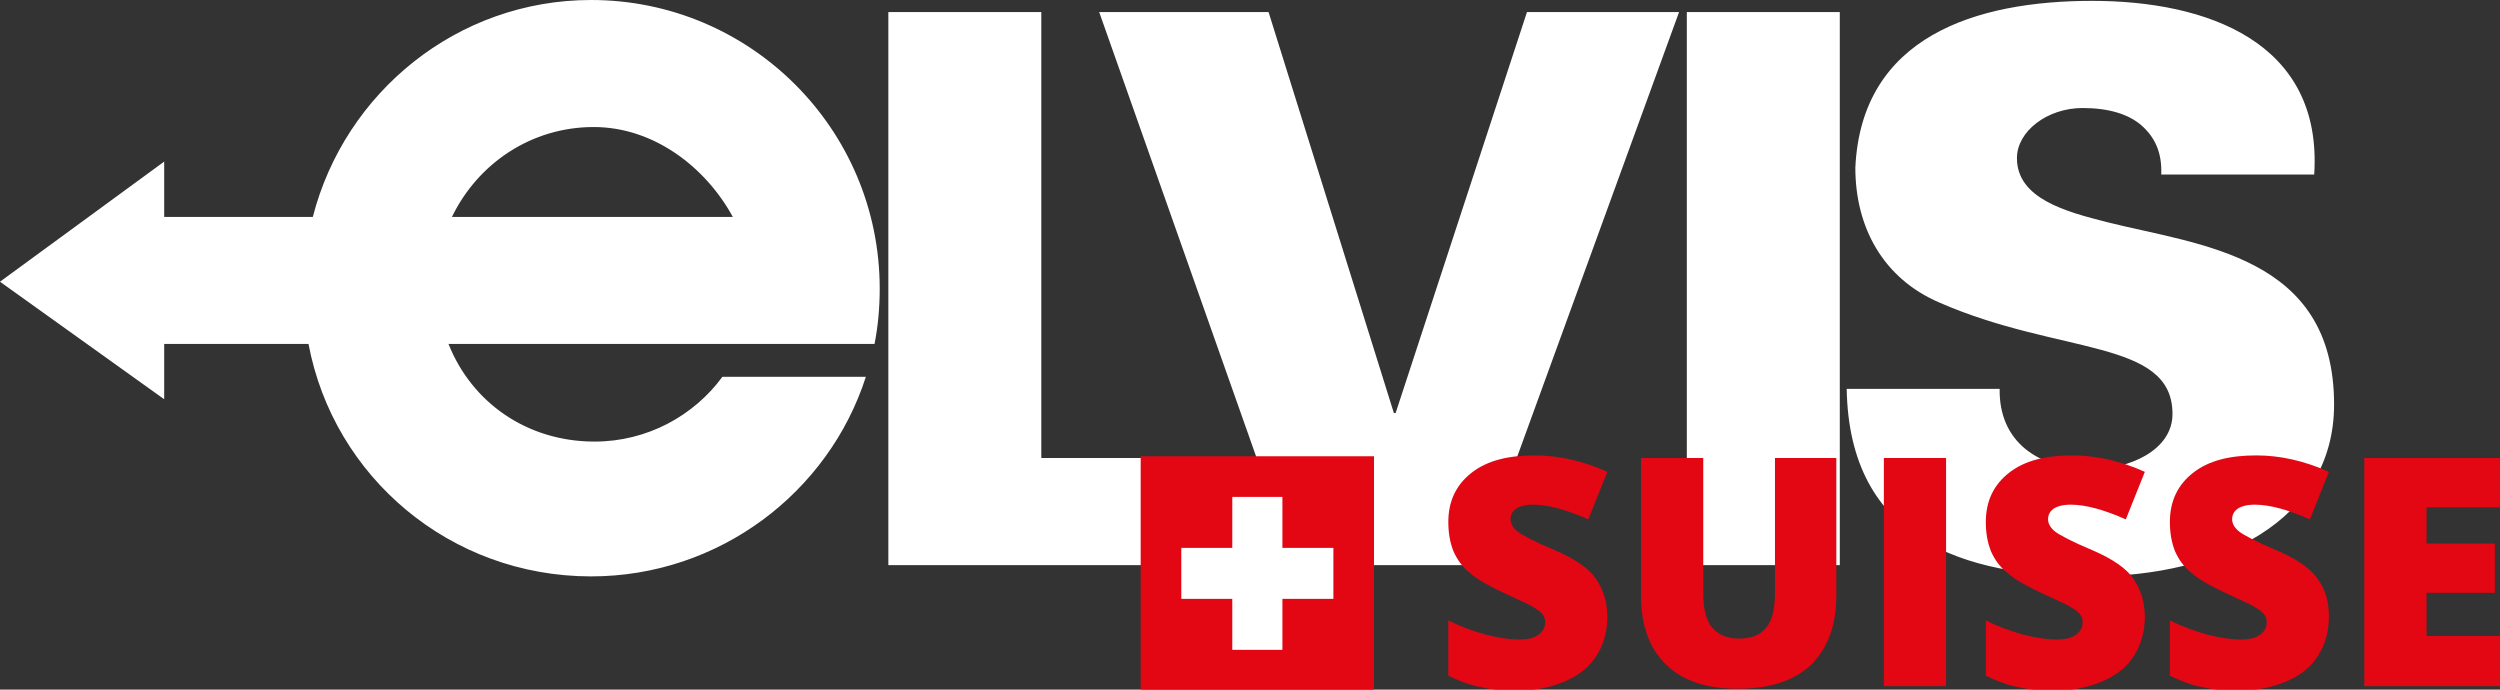 <?xml version="1.0" encoding="utf-8"?>
<!-- Generator: Adobe Illustrator 22.0.1, SVG Export Plug-In . SVG Version: 6.00 Build 0)  -->
<svg version="1.1" id="Ebene_1" xmlns="http://www.w3.org/2000/svg" xmlns:xlink="http://www.w3.org/1999/xlink" x="0px" y="0px"
	 width="289.3px" height="79.8px" viewBox="0 0 289.3 79.8" style="enable-background:new 0 0 289.3 79.8;" xml:space="preserve">
<rect x="0" y="0" width="289.3" height="79.8" fill="#333333" stroke="none"/>
<style type="text/css">
	.st0{fill:#FFFFFF;}
	.st1{fill:#E30613;}
</style>
<g>
	<g>
		<path class="st0" d="M267.8,20.2h-17.7c0.1-2.5-0.7-4.3-2.3-5.7c-1.5-1.3-3.8-2-6.8-2c-4.1,0-7.6,2.7-7.6,5.8
			c0,4.7,5.7,6.2,10.4,7.4c10.7,2.7,26.3,3.8,26.3,21.1c0,13.5-13.3,19.9-28.1,19.9c-14.9,0-28-4.3-28.3-21.7h17.7
			c-0.1,6,4.3,9.3,10.7,9.3c4.1,0,9.3-2.1,9.3-6.4c0-8.7-13.1-6.8-27-12.9c-6.5-2.8-9.7-8.7-9.7-15.6c0.7-15.2,14-19.3,27.4-19.3
			C255.3,0.1,268.8,4.8,267.8,20.2 M212.9,65.4h-17.7v-64h17.7V65.4z M161.5,47.8l15.2-46.4h17.6l-23.3,64h-21.2l-22.6-64h19.6
			l14.5,46.4H161.5z M149.1,65.4h-46.3v-64h17.7V53h24.2L149.1,65.4z M52.3,25.1l32.5,0c-3.1-5.7-9.1-10.4-16.1-10.4
			C61.5,14.7,55.3,18.9,52.3,25.1 M51.9,39.8c2.7,6.8,9.1,11.3,16.9,11.3c6.1,0,11.5-3,14.8-7.5l16.6,0c-4.3,13.4-17,23.1-31.8,23.1
			c-16.3,0-29.8-11.5-32.7-26.9l-16.7,0l0,6.4L0,32.6l19-13.9v6.4l17.2,0C39.9,10.7,52.9,0,68.4,0c18.4,0,33.4,14.9,33.4,33.4
			c0,2.2-0.2,4.4-0.6,6.4L51.9,39.8z"/>
	</g>
	<g>
		<path class="st1" d="M186,71.4c0,1.6-0.4,3.1-1.2,4.4c-0.8,1.3-2,2.3-3.6,3s-3.4,1.1-5.5,1.1c-1.8,0-3.2-0.1-4.4-0.4
			c-1.2-0.2-2.4-0.7-3.7-1.3v-6.4c1.4,0.7,2.8,1.2,4.2,1.6c1.5,0.4,2.8,0.6,4,0.6c1.1,0,1.8-0.2,2.3-0.6c0.5-0.4,0.7-0.8,0.7-1.4
			c0-0.4-0.1-0.7-0.3-0.9c-0.2-0.3-0.5-0.5-1-0.8c-0.4-0.3-1.6-0.8-3.5-1.7c-1.7-0.8-3-1.5-3.9-2.3c-0.9-0.7-1.5-1.6-1.9-2.5
			c-0.4-1-0.6-2.1-0.6-3.4c0-2.4,0.9-4.3,2.7-5.7c1.8-1.4,4.2-2,7.3-2c2.7,0,5.5,0.6,8.4,1.9l-2.2,5.5c-2.5-1.1-4.6-1.7-6.4-1.7
			c-0.9,0-1.6,0.2-2,0.5s-0.6,0.7-0.6,1.2c0,0.5,0.3,1,0.8,1.4c0.5,0.4,2,1.2,4.4,2.2c2.3,1,3.9,2.1,4.7,3.3
			C185.5,68.2,186,69.6,186,71.4z"/>
		<path class="st1" d="M212.5,53v15.9c0,3.5-1,6.1-2.9,8c-2,1.9-4.8,2.8-8.5,2.8c-3.6,0-6.4-0.9-8.3-2.8c-1.9-1.8-2.9-4.5-2.9-7.9
			V53h7.2v15.5c0,1.9,0.3,3.2,1,4.1c0.7,0.8,1.7,1.3,3.1,1.3c1.5,0,2.5-0.4,3.2-1.3c0.7-0.8,1-2.2,1-4.1V53H212.5z"/>
		<path class="st1" d="M218,79.4V53h7.2v26.4H218z"/>
		<path class="st1" d="M248.2,71.4c0,1.6-0.4,3.1-1.2,4.4c-0.8,1.3-2,2.3-3.6,3s-3.4,1.1-5.5,1.1c-1.8,0-3.2-0.1-4.4-0.4
			c-1.2-0.2-2.4-0.7-3.7-1.3v-6.4c1.4,0.7,2.8,1.2,4.2,1.6c1.5,0.4,2.8,0.6,4,0.6c1.1,0,1.8-0.2,2.3-0.6c0.5-0.4,0.7-0.8,0.7-1.4
			c0-0.4-0.1-0.7-0.3-0.9c-0.2-0.3-0.5-0.5-1-0.8c-0.4-0.3-1.6-0.8-3.5-1.7c-1.7-0.8-3-1.5-3.9-2.3c-0.9-0.7-1.5-1.6-1.9-2.5
			c-0.4-1-0.6-2.1-0.6-3.4c0-2.4,0.9-4.3,2.7-5.7c1.8-1.4,4.2-2,7.3-2c2.7,0,5.5,0.6,8.4,1.9l-2.2,5.5c-2.5-1.1-4.6-1.7-6.4-1.7
			c-0.9,0-1.6,0.2-2,0.5s-0.6,0.7-0.6,1.2c0,0.5,0.3,1,0.8,1.4c0.5,0.4,2,1.2,4.4,2.2c2.3,1,3.9,2.1,4.7,3.3
			C247.7,68.2,248.2,69.6,248.2,71.4z"/>
		<path class="st1" d="M269.5,71.4c0,1.6-0.4,3.1-1.2,4.4c-0.8,1.3-2,2.3-3.6,3s-3.4,1.1-5.5,1.1c-1.8,0-3.2-0.1-4.4-0.4
			c-1.2-0.2-2.4-0.7-3.7-1.3v-6.4c1.4,0.7,2.8,1.2,4.2,1.6c1.5,0.4,2.8,0.6,4,0.6c1.1,0,1.8-0.2,2.3-0.6s0.7-0.8,0.7-1.4
			c0-0.4-0.1-0.7-0.3-0.9c-0.2-0.3-0.5-0.5-1-0.8c-0.4-0.3-1.6-0.8-3.5-1.7c-1.7-0.8-3-1.5-3.9-2.3c-0.9-0.7-1.5-1.6-1.9-2.5
			c-0.4-1-0.6-2.1-0.6-3.4c0-2.4,0.9-4.3,2.7-5.7c1.8-1.4,4.2-2,7.3-2c2.7,0,5.5,0.6,8.4,1.9l-2.2,5.5c-2.5-1.1-4.6-1.7-6.4-1.7
			c-0.9,0-1.6,0.2-2,0.5c-0.4,0.3-0.6,0.7-0.6,1.2c0,0.5,0.3,1,0.8,1.4s2,1.2,4.4,2.2c2.3,1,3.9,2.1,4.7,3.3
			C269.1,68.2,269.5,69.6,269.5,71.4z"/>
		<path class="st1" d="M289.3,79.4h-15.7V53h15.7v5.7h-8.5v4.2h7.9v5.7h-7.9v5h8.5V79.4z"/>
	</g>
	<rect x="132" y="52.8" class="st1" width="27" height="27"/>
	<polygon class="st0" points="154.3,63.4 148.4,63.4 148.4,57.5 142.6,57.5 142.6,63.4 136.7,63.4 136.7,69.3 142.6,69.3 
		142.6,75.2 148.4,75.2 148.4,69.3 154.3,69.3 	"/>
</g>
</svg>
